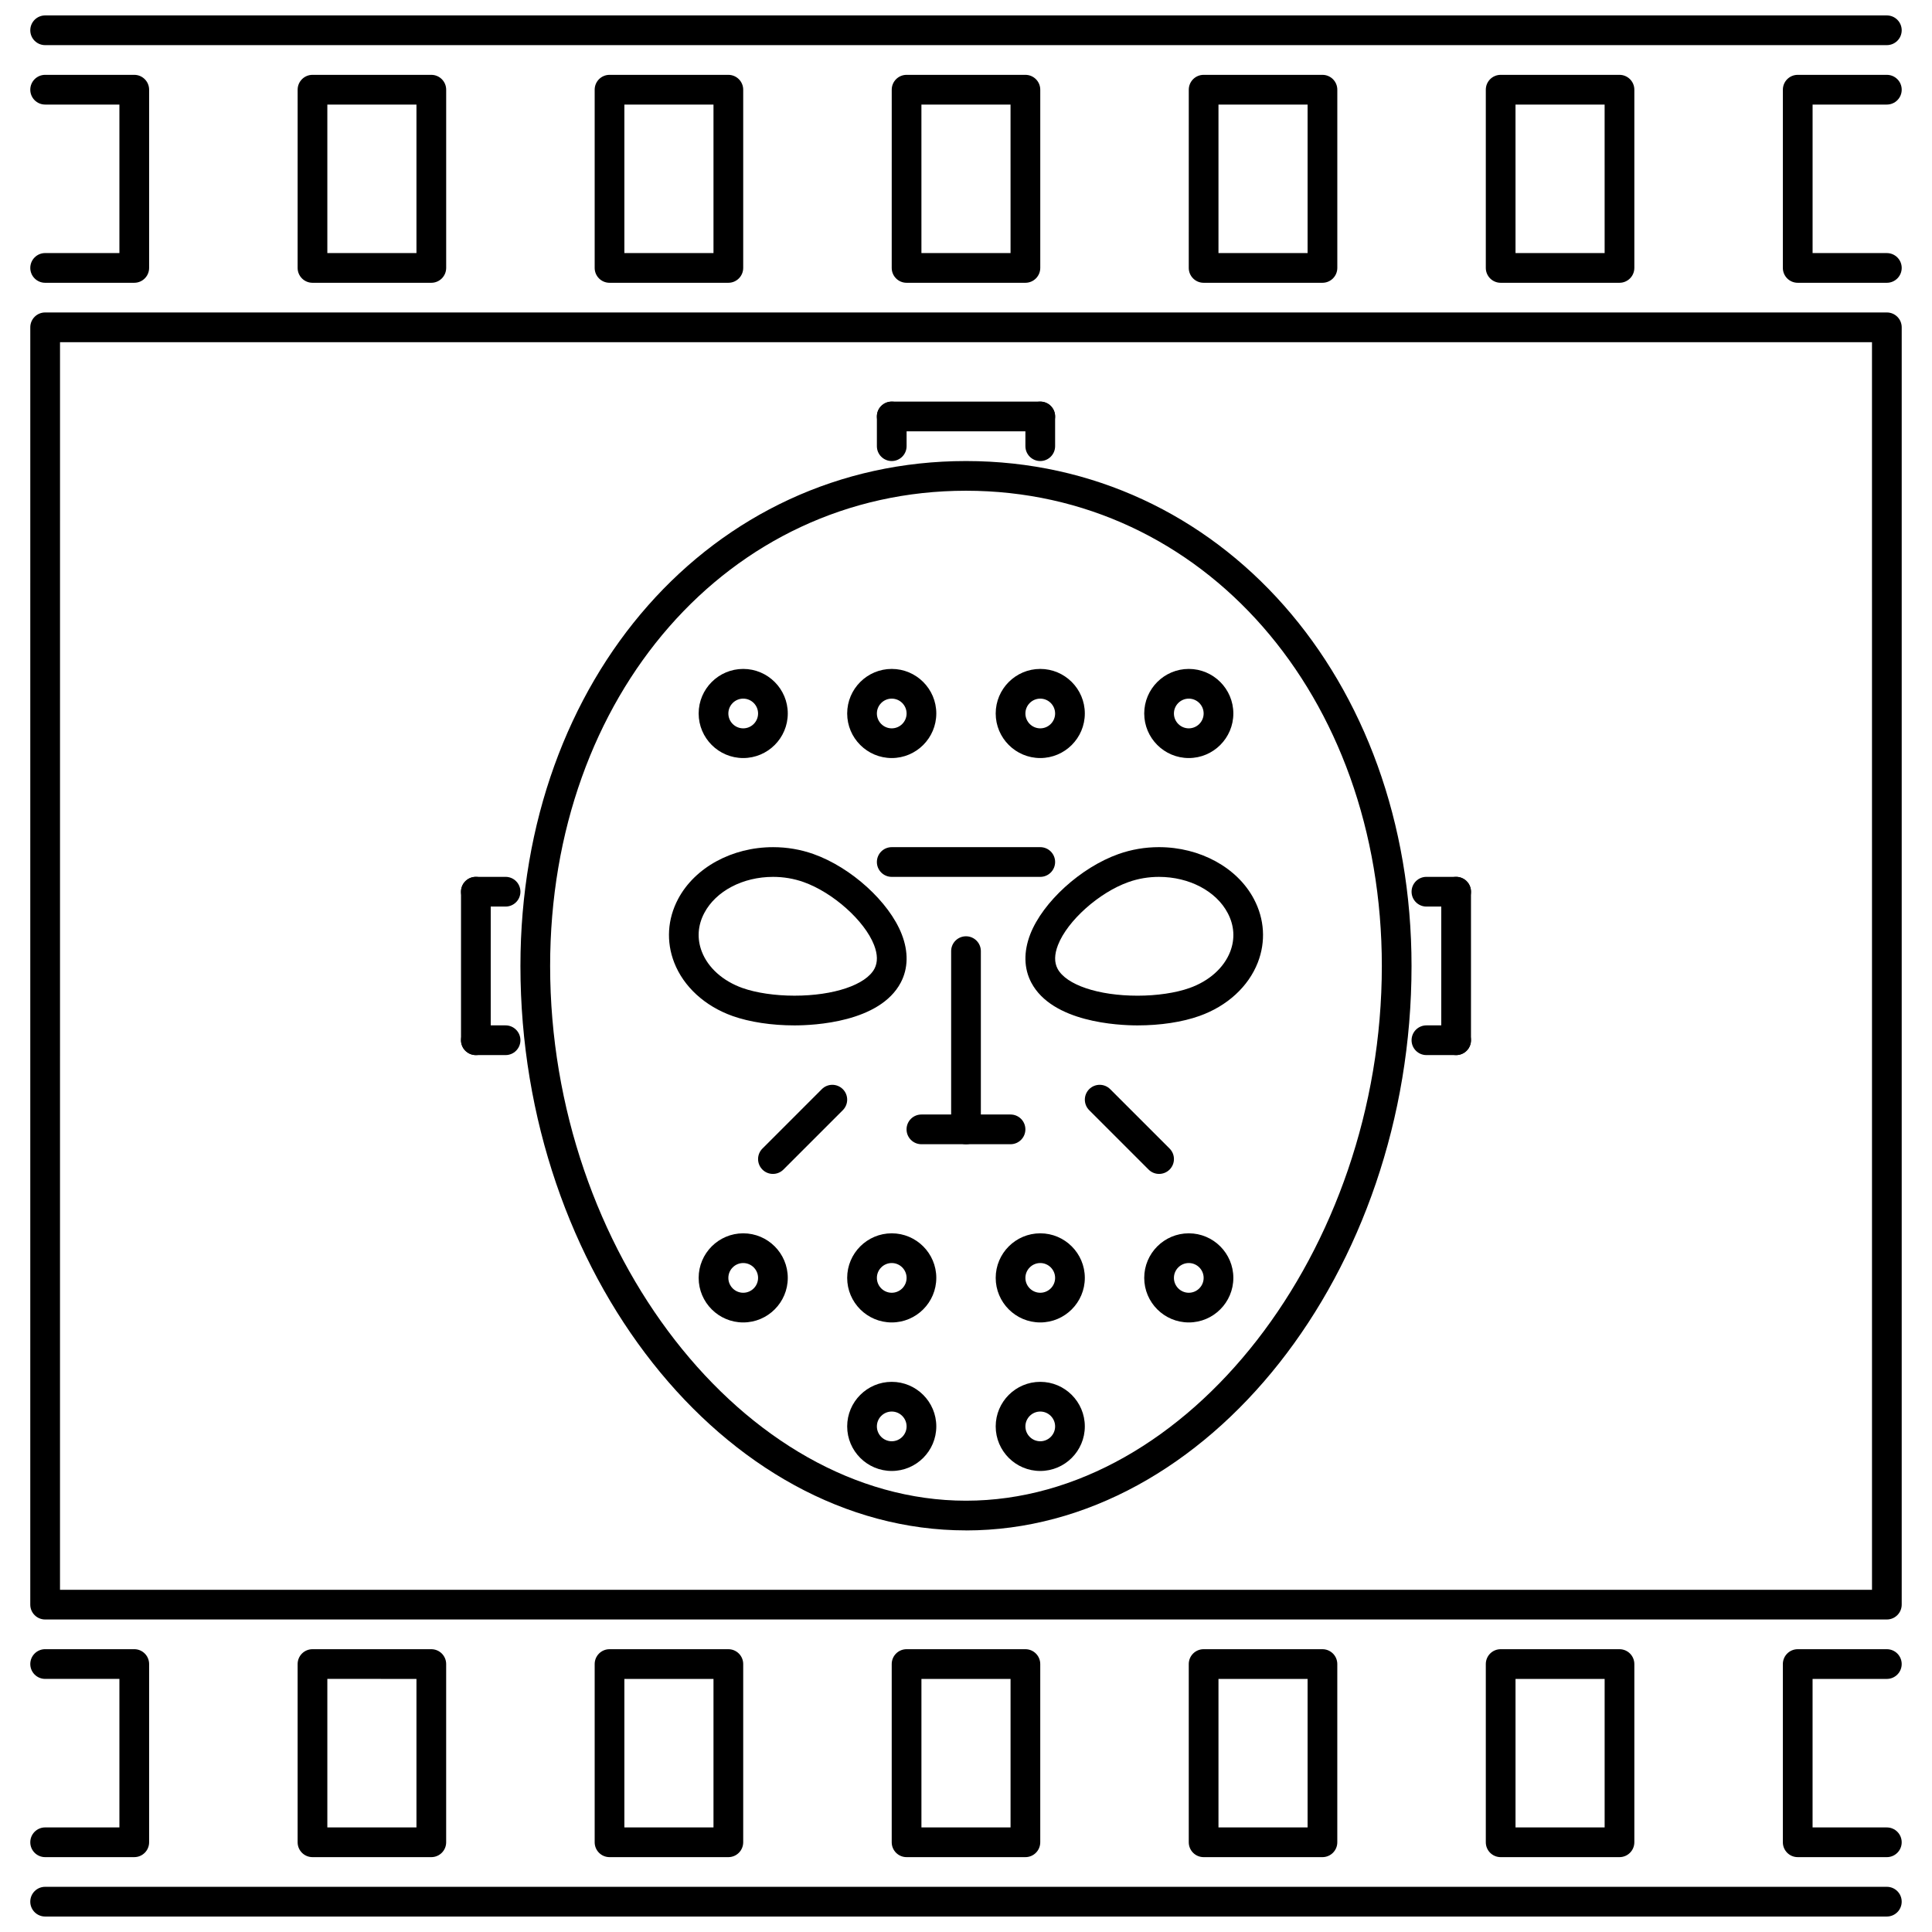 <?xml version="1.0" encoding="UTF-8"?>
<!-- Uploaded to: SVG Repo, www.svgrepo.com, Generator: SVG Repo Mixer Tools -->
<svg width="800px" height="800px" version="1.1" viewBox="144 144 512 512" xmlns="http://www.w3.org/2000/svg">
 <defs>
  <clipPath id="b">
   <path d="m152 148.09h496v7.906h-496z"/>
  </clipPath>
  <clipPath id="a">
   <path d="m152 644h496v7.902h-496z"/>
  </clipPath>
 </defs>
 <path d="m644.03 573.18h-488.07c-2.176 0-3.938-1.762-3.938-3.938l0.004-338.5c0-2.176 1.762-3.938 3.938-3.938h488.07c2.176 0 3.938 1.762 3.938 3.938v338.5c-0.004 2.176-1.766 3.938-3.941 3.938zm-484.13-7.871h480.2l-0.004-330.62h-480.19z"/>
 <path d="m644.03 218.94h-23.617c-2.176 0-3.938-1.762-3.938-3.938l0.004-47.23c0-2.176 1.762-3.938 3.938-3.938h23.617c2.176 0 3.938 1.762 3.938 3.938 0 2.176-1.762 3.938-3.938 3.938h-19.68v39.359h19.68c2.176 0 3.938 1.762 3.938 3.938-0.004 2.172-1.766 3.934-3.941 3.934z"/>
 <path d="m573.18 218.94h-31.488c-2.176 0-3.938-1.762-3.938-3.938v-47.23c0-2.176 1.762-3.938 3.938-3.938h31.488c2.176 0 3.938 1.762 3.938 3.938v47.23c-0.004 2.176-1.762 3.938-3.938 3.938zm-27.551-7.871h23.617l-0.004-39.359h-23.617z"/>
 <path d="m494.46 218.94h-31.488c-2.176 0-3.938-1.762-3.938-3.938l0.004-47.23c0-2.176 1.762-3.938 3.938-3.938h31.488c2.176 0 3.938 1.762 3.938 3.938v47.23c-0.004 2.176-1.766 3.938-3.941 3.938zm-27.551-7.871h23.617v-39.359h-23.617z"/>
 <path d="m415.74 218.94h-31.488c-2.176 0-3.938-1.762-3.938-3.938l0.004-47.23c0-2.176 1.762-3.938 3.938-3.938h31.488c2.176 0 3.938 1.762 3.938 3.938v47.23c-0.004 2.176-1.766 3.938-3.941 3.938zm-27.551-7.871h23.617l-0.004-39.359h-23.617z"/>
 <path d="m337.02 218.94h-31.488c-2.176 0-3.938-1.762-3.938-3.938v-47.23c0-2.176 1.762-3.938 3.938-3.938h31.488c2.176 0 3.938 1.762 3.938 3.938v47.23c-0.004 2.176-1.762 3.938-3.938 3.938zm-27.555-7.871h23.617v-39.359h-23.617z"/>
 <path d="m258.3 218.94h-31.488c-2.176 0-3.938-1.762-3.938-3.938l0.004-47.23c0-2.176 1.762-3.938 3.938-3.938h31.488c2.176 0 3.938 1.762 3.938 3.938v47.23c-0.004 2.176-1.766 3.938-3.941 3.938zm-27.551-7.871h23.617v-39.359h-23.617z"/>
 <path d="m179.58 218.94h-23.617c-2.176 0-3.938-1.762-3.938-3.938 0-2.176 1.762-3.938 3.938-3.938h19.68v-39.355h-19.68c-2.176 0-3.938-1.762-3.938-3.938 0-2.176 1.762-3.938 3.938-3.938h23.617c2.176 0 3.938 1.762 3.938 3.938v47.23c0 2.176-1.762 3.938-3.938 3.938z"/>
 <g clip-path="url(#b)">
  <path d="m644.03 155.96h-488.07c-2.176 0-3.934-1.758-3.934-3.934s1.762-3.938 3.938-3.938h488.07c2.176 0 3.938 1.762 3.938 3.938-0.004 2.176-1.766 3.934-3.941 3.934z"/>
 </g>
 <path d="m179.58 636.16h-23.617c-2.176 0-3.938-1.762-3.938-3.938 0-2.176 1.762-3.938 3.938-3.938h19.68v-39.359h-19.68c-2.176 0-3.938-1.762-3.938-3.938s1.762-3.938 3.938-3.938h23.617c2.176 0 3.938 1.762 3.938 3.938v47.23c0 2.18-1.762 3.941-3.938 3.941z"/>
 <path d="m258.3 636.16h-31.488c-2.176 0-3.938-1.762-3.938-3.938v-47.23c0-2.176 1.762-3.938 3.938-3.938h31.488c2.176 0 3.938 1.762 3.938 3.938v47.23c0 2.176-1.762 3.938-3.938 3.938zm-27.551-7.871h23.617v-39.359l-23.617-0.004z"/>
 <path d="m337.02 636.16h-31.488c-2.176 0-3.938-1.762-3.938-3.938v-47.23c0-2.176 1.762-3.938 3.938-3.938h31.488c2.176 0 3.938 1.762 3.938 3.938v47.23c-0.004 2.176-1.762 3.938-3.938 3.938zm-27.555-7.871h23.617v-39.359h-23.617z"/>
 <path d="m415.74 636.16h-31.488c-2.176 0-3.938-1.762-3.938-3.938v-47.23c0-2.176 1.762-3.938 3.938-3.938h31.488c2.176 0 3.938 1.762 3.938 3.938v47.23c0 2.176-1.762 3.938-3.938 3.938zm-27.551-7.871h23.617v-39.359h-23.617z"/>
 <path d="m494.46 636.16h-31.488c-2.176 0-3.938-1.762-3.938-3.938v-47.23c0-2.176 1.762-3.938 3.938-3.938h31.488c2.176 0 3.938 1.762 3.938 3.938v47.23c0 2.176-1.762 3.938-3.938 3.938zm-27.551-7.871h23.617v-39.359h-23.617z"/>
 <path d="m573.18 636.16h-31.488c-2.176 0-3.938-1.762-3.938-3.938v-47.23c0-2.176 1.762-3.938 3.938-3.938h31.488c2.176 0 3.938 1.762 3.938 3.938v47.23c-0.004 2.176-1.762 3.938-3.938 3.938zm-27.551-7.871h23.617v-39.359h-23.617z"/>
 <path d="m644.03 636.16h-23.617c-2.176 0-3.938-1.762-3.938-3.938v-47.23c0-2.176 1.762-3.938 3.938-3.938h23.617c2.176 0 3.938 1.762 3.938 3.938 0 2.176-1.762 3.938-3.938 3.938h-19.68v39.359h19.68c2.176 0 3.938 1.762 3.938 3.938 0 2.172-1.762 3.934-3.938 3.934z"/>
 <g clip-path="url(#a)">
  <path d="m644.03 651.9h-488.07c-2.176 0-3.938-1.762-3.938-3.938 0-2.176 1.762-3.938 3.938-3.938h488.07c2.176 0 3.938 1.762 3.938 3.938 0 2.18-1.762 3.938-3.938 3.938z"/>
 </g>
 <path d="m400 549.57c-64.008 0-118.08-68.496-118.08-149.57 0-76.289 50.766-133.82 118.08-133.82 67.312 0.004 118.07 57.535 118.07 133.83 0 81.07-54.074 149.57-118.07 149.57zm0-275.52c-62.832 0-110.21 54.152-110.21 125.95 0 75.484 51.5 141.7 110.21 141.7 58.703 0 110.2-66.215 110.2-141.7 0-71.805-47.379-125.95-110.2-125.95z"/>
 <path d="m380.32 266.18c-2.176 0-3.938-1.762-3.938-3.938v-7.871c0-2.176 1.762-3.938 3.938-3.938 2.176 0 3.938 1.762 3.938 3.938v7.871c-0.004 2.176-1.766 3.938-3.938 3.938z"/>
 <path d="m419.68 258.3h-39.359c-2.176 0-3.938-1.762-3.938-3.938s1.762-3.938 3.938-3.938h39.359c2.176 0 3.938 1.762 3.938 3.938-0.004 2.18-1.762 3.938-3.938 3.938z"/>
 <path d="m419.68 266.18c-2.176 0-3.938-1.762-3.938-3.938v-7.871c0-2.176 1.762-3.938 3.938-3.938 2.176 0 3.938 1.762 3.938 3.938v7.871c-0.004 2.176-1.762 3.938-3.938 3.938z"/>
 <path d="m529.89 384.25h-7.871c-2.176 0-3.938-1.762-3.938-3.938 0-2.176 1.762-3.938 3.938-3.938h7.871c2.176 0 3.938 1.762 3.938 3.938 0 2.176-1.762 3.938-3.938 3.938z"/>
 <path d="m529.89 423.61c-2.176 0-3.938-1.762-3.938-3.938v-39.359c0-2.176 1.762-3.938 3.938-3.938s3.938 1.762 3.938 3.938v39.359c0 2.18-1.762 3.938-3.938 3.938z"/>
 <path d="m529.89 423.61h-7.871c-2.176 0-3.938-1.762-3.938-3.938s1.762-3.938 3.938-3.938h7.871c2.176 0 3.938 1.762 3.938 3.938 0 2.18-1.762 3.938-3.938 3.938z"/>
 <path d="m277.98 384.25h-7.871c-2.176 0-3.938-1.762-3.938-3.938 0-2.176 1.762-3.938 3.938-3.938h7.871c2.176 0 3.938 1.762 3.938 3.938 0 2.176-1.762 3.938-3.938 3.938z"/>
 <path d="m270.11 423.61c-2.176 0-3.938-1.762-3.938-3.938v-39.359c0-2.176 1.762-3.938 3.938-3.938s3.938 1.762 3.938 3.938v39.359c0 2.18-1.762 3.938-3.938 3.938z"/>
 <path d="m277.98 423.61h-7.871c-2.176 0-3.938-1.762-3.938-3.938s1.762-3.938 3.938-3.938h7.871c2.176 0 3.938 1.762 3.938 3.938 0 2.18-1.762 3.938-3.938 3.938z"/>
 <path d="m354.54 415.74c-6.055 0-11.871-0.883-16.395-2.484-7.348-2.613-12.992-7.781-15.477-14.176-2.152-5.535-1.785-11.508 1.031-16.828 4.418-8.348 14.297-13.746 25.172-13.746 3.688 0 7.289 0.613 10.703 1.824 9.992 3.543 20.051 12.676 23.391 21.25 1.812 4.644 1.719 9.078-0.266 12.832-5.574 10.516-22.965 11.328-28.16 11.328zm-5.672-39.359c-7.996 0-15.145 3.75-18.215 9.555-1.758 3.32-1.98 6.871-0.648 10.293 1.656 4.258 5.586 7.766 10.773 9.609 3.641 1.289 8.656 2.027 13.762 2.027 10.418 0 18.938-2.875 21.203-7.148 0.891-1.684 0.855-3.797-0.109-6.281-2.512-6.441-10.895-13.922-18.684-16.684-2.574-0.91-5.293-1.371-8.082-1.371z"/>
 <path d="m445.46 415.74c-5.195 0-22.586-0.816-28.152-11.332-1.984-3.75-2.074-8.18-0.277-12.832 3.344-8.562 13.398-17.703 23.395-21.25 3.422-1.207 7.019-1.824 10.707-1.824 10.871 0 20.758 5.394 25.168 13.754 2.812 5.312 3.184 11.285 1.031 16.82-2.492 6.394-8.133 11.562-15.48 14.168-4.519 1.613-10.332 2.496-16.391 2.496zm5.676-39.359c-2.781 0-5.504 0.461-8.078 1.375-7.797 2.762-16.176 10.246-18.68 16.684-0.969 2.484-1.008 4.598-0.113 6.281 2.269 4.273 10.785 7.148 21.203 7.148 5.106 0 10.117-0.738 13.762-2.035 5.188-1.836 9.117-5.344 10.777-9.609 1.324-3.414 1.098-6.965-0.66-10.277-3.066-5.816-10.215-9.566-18.211-9.566z"/>
 <path d="m400 447.23c-2.176 0-3.938-1.762-3.938-3.938v-47.23c0-2.176 1.762-3.938 3.938-3.938s3.938 1.762 3.938 3.938v47.23c-0.004 2.176-1.762 3.938-3.938 3.938z"/>
 <path d="m411.8 447.23h-23.617c-2.176 0-3.938-1.762-3.938-3.938s1.762-3.938 3.938-3.938h23.617c2.176 0 3.938 1.762 3.938 3.938s-1.762 3.938-3.938 3.938z"/>
 <path d="m340.96 344.89c-6.512 0-11.809-5.297-11.809-11.809 0-6.512 5.297-11.809 11.809-11.809s11.809 5.297 11.809 11.809c0 6.512-5.297 11.809-11.809 11.809zm0-15.746c-2.172 0-3.938 1.77-3.938 3.938 0 2.168 1.766 3.938 3.938 3.938s3.938-1.77 3.938-3.938c0-2.168-1.766-3.938-3.938-3.938z"/>
 <path d="m380.32 344.89c-6.512 0-11.809-5.297-11.809-11.809 0-6.512 5.297-11.809 11.809-11.809 6.512 0 11.809 5.297 11.809 11.809-0.004 6.512-5.301 11.809-11.809 11.809zm0-15.746c-2.172 0-3.938 1.77-3.938 3.938 0 2.168 1.766 3.938 3.938 3.938 2.172 0 3.938-1.77 3.938-3.938-0.004-2.168-1.77-3.938-3.938-3.938z"/>
 <path d="m419.68 344.89c-6.512 0-11.809-5.297-11.809-11.809 0-6.512 5.297-11.809 11.809-11.809 6.512 0 11.809 5.297 11.809 11.809 0 6.512-5.297 11.809-11.809 11.809zm0-15.746c-2.168 0-3.938 1.77-3.938 3.938 0 2.168 1.77 3.938 3.938 3.938 2.168 0 3.938-1.77 3.938-3.938-0.004-2.168-1.77-3.938-3.938-3.938z"/>
 <path d="m459.04 344.89c-6.512 0-11.809-5.297-11.809-11.809 0-6.512 5.297-11.809 11.809-11.809 6.512 0 11.809 5.297 11.809 11.809 0 6.512-5.297 11.809-11.809 11.809zm0-15.746c-2.168 0-3.938 1.77-3.938 3.938 0 2.168 1.77 3.938 3.938 3.938 2.168 0 3.938-1.77 3.938-3.938 0-2.168-1.77-3.938-3.938-3.938z"/>
 <path d="m340.96 494.46c-6.512 0-11.809-5.297-11.809-11.809 0-6.512 5.297-11.809 11.809-11.809s11.809 5.297 11.809 11.809c0 6.512-5.297 11.809-11.809 11.809zm0-15.742c-2.172 0-3.938 1.77-3.938 3.938s1.766 3.938 3.938 3.938 3.938-1.77 3.938-3.938-1.766-3.938-3.938-3.938z"/>
 <path d="m380.32 494.46c-6.512 0-11.809-5.297-11.809-11.809 0-6.512 5.297-11.809 11.809-11.809 6.512 0 11.809 5.297 11.809 11.809-0.004 6.512-5.301 11.809-11.809 11.809zm0-15.742c-2.172 0-3.938 1.77-3.938 3.938s1.766 3.938 3.938 3.938c2.172 0 3.938-1.77 3.938-3.938-0.004-2.168-1.77-3.938-3.938-3.938z"/>
 <path d="m419.68 494.46c-6.512 0-11.809-5.297-11.809-11.809 0-6.512 5.297-11.809 11.809-11.809 6.512 0 11.809 5.297 11.809 11.809 0 6.512-5.297 11.809-11.809 11.809zm0-15.742c-2.168 0-3.938 1.77-3.938 3.938s1.77 3.938 3.938 3.938c2.168 0 3.938-1.77 3.938-3.938-0.004-2.168-1.77-3.938-3.938-3.938z"/>
 <path d="m380.32 533.82c-6.512 0-11.809-5.297-11.809-11.809s5.297-11.809 11.809-11.809c6.512 0 11.809 5.297 11.809 11.809-0.004 6.512-5.301 11.809-11.809 11.809zm0-15.746c-2.172 0-3.938 1.77-3.938 3.938s1.766 3.938 3.938 3.938c2.172 0 3.938-1.77 3.938-3.938-0.004-2.168-1.77-3.938-3.938-3.938z"/>
 <path d="m419.68 533.82c-6.512 0-11.809-5.297-11.809-11.809s5.297-11.809 11.809-11.809c6.512 0 11.809 5.297 11.809 11.809s-5.297 11.809-11.809 11.809zm0-15.746c-2.168 0-3.938 1.77-3.938 3.938s1.77 3.938 3.938 3.938c2.168 0 3.938-1.77 3.938-3.938-0.004-2.168-1.77-3.938-3.938-3.938z"/>
 <path d="m459.04 494.46c-6.512 0-11.809-5.297-11.809-11.809 0-6.512 5.297-11.809 11.809-11.809 6.512 0 11.809 5.297 11.809 11.809 0 6.512-5.297 11.809-11.809 11.809zm0-15.742c-2.168 0-3.938 1.77-3.938 3.938s1.77 3.938 3.938 3.938c2.168 0 3.938-1.77 3.938-3.938s-1.77-3.938-3.938-3.938z"/>
 <path d="m419.68 376.38h-39.359c-2.176 0-3.938-1.762-3.938-3.938 0-2.176 1.762-3.938 3.938-3.938h39.359c2.176 0 3.938 1.762 3.938 3.938-0.004 2.176-1.762 3.938-3.938 3.938z"/>
 <path d="m451.17 455.1c-1.008 0-2.016-0.383-2.781-1.152l-15.742-15.742c-1.535-1.535-1.535-4.027 0-5.566 1.535-1.535 4.027-1.535 5.566 0l15.742 15.742c1.535 1.535 1.535 4.027 0 5.566-0.773 0.77-1.781 1.152-2.785 1.152z"/>
 <path d="m348.83 455.1c-1.008 0-2.016-0.383-2.781-1.152-1.535-1.535-1.535-4.027 0-5.566l15.742-15.742c1.535-1.535 4.027-1.535 5.566 0 1.535 1.535 1.535 4.027 0 5.566l-15.742 15.742c-0.773 0.77-1.781 1.152-2.785 1.152z"/>
</svg>